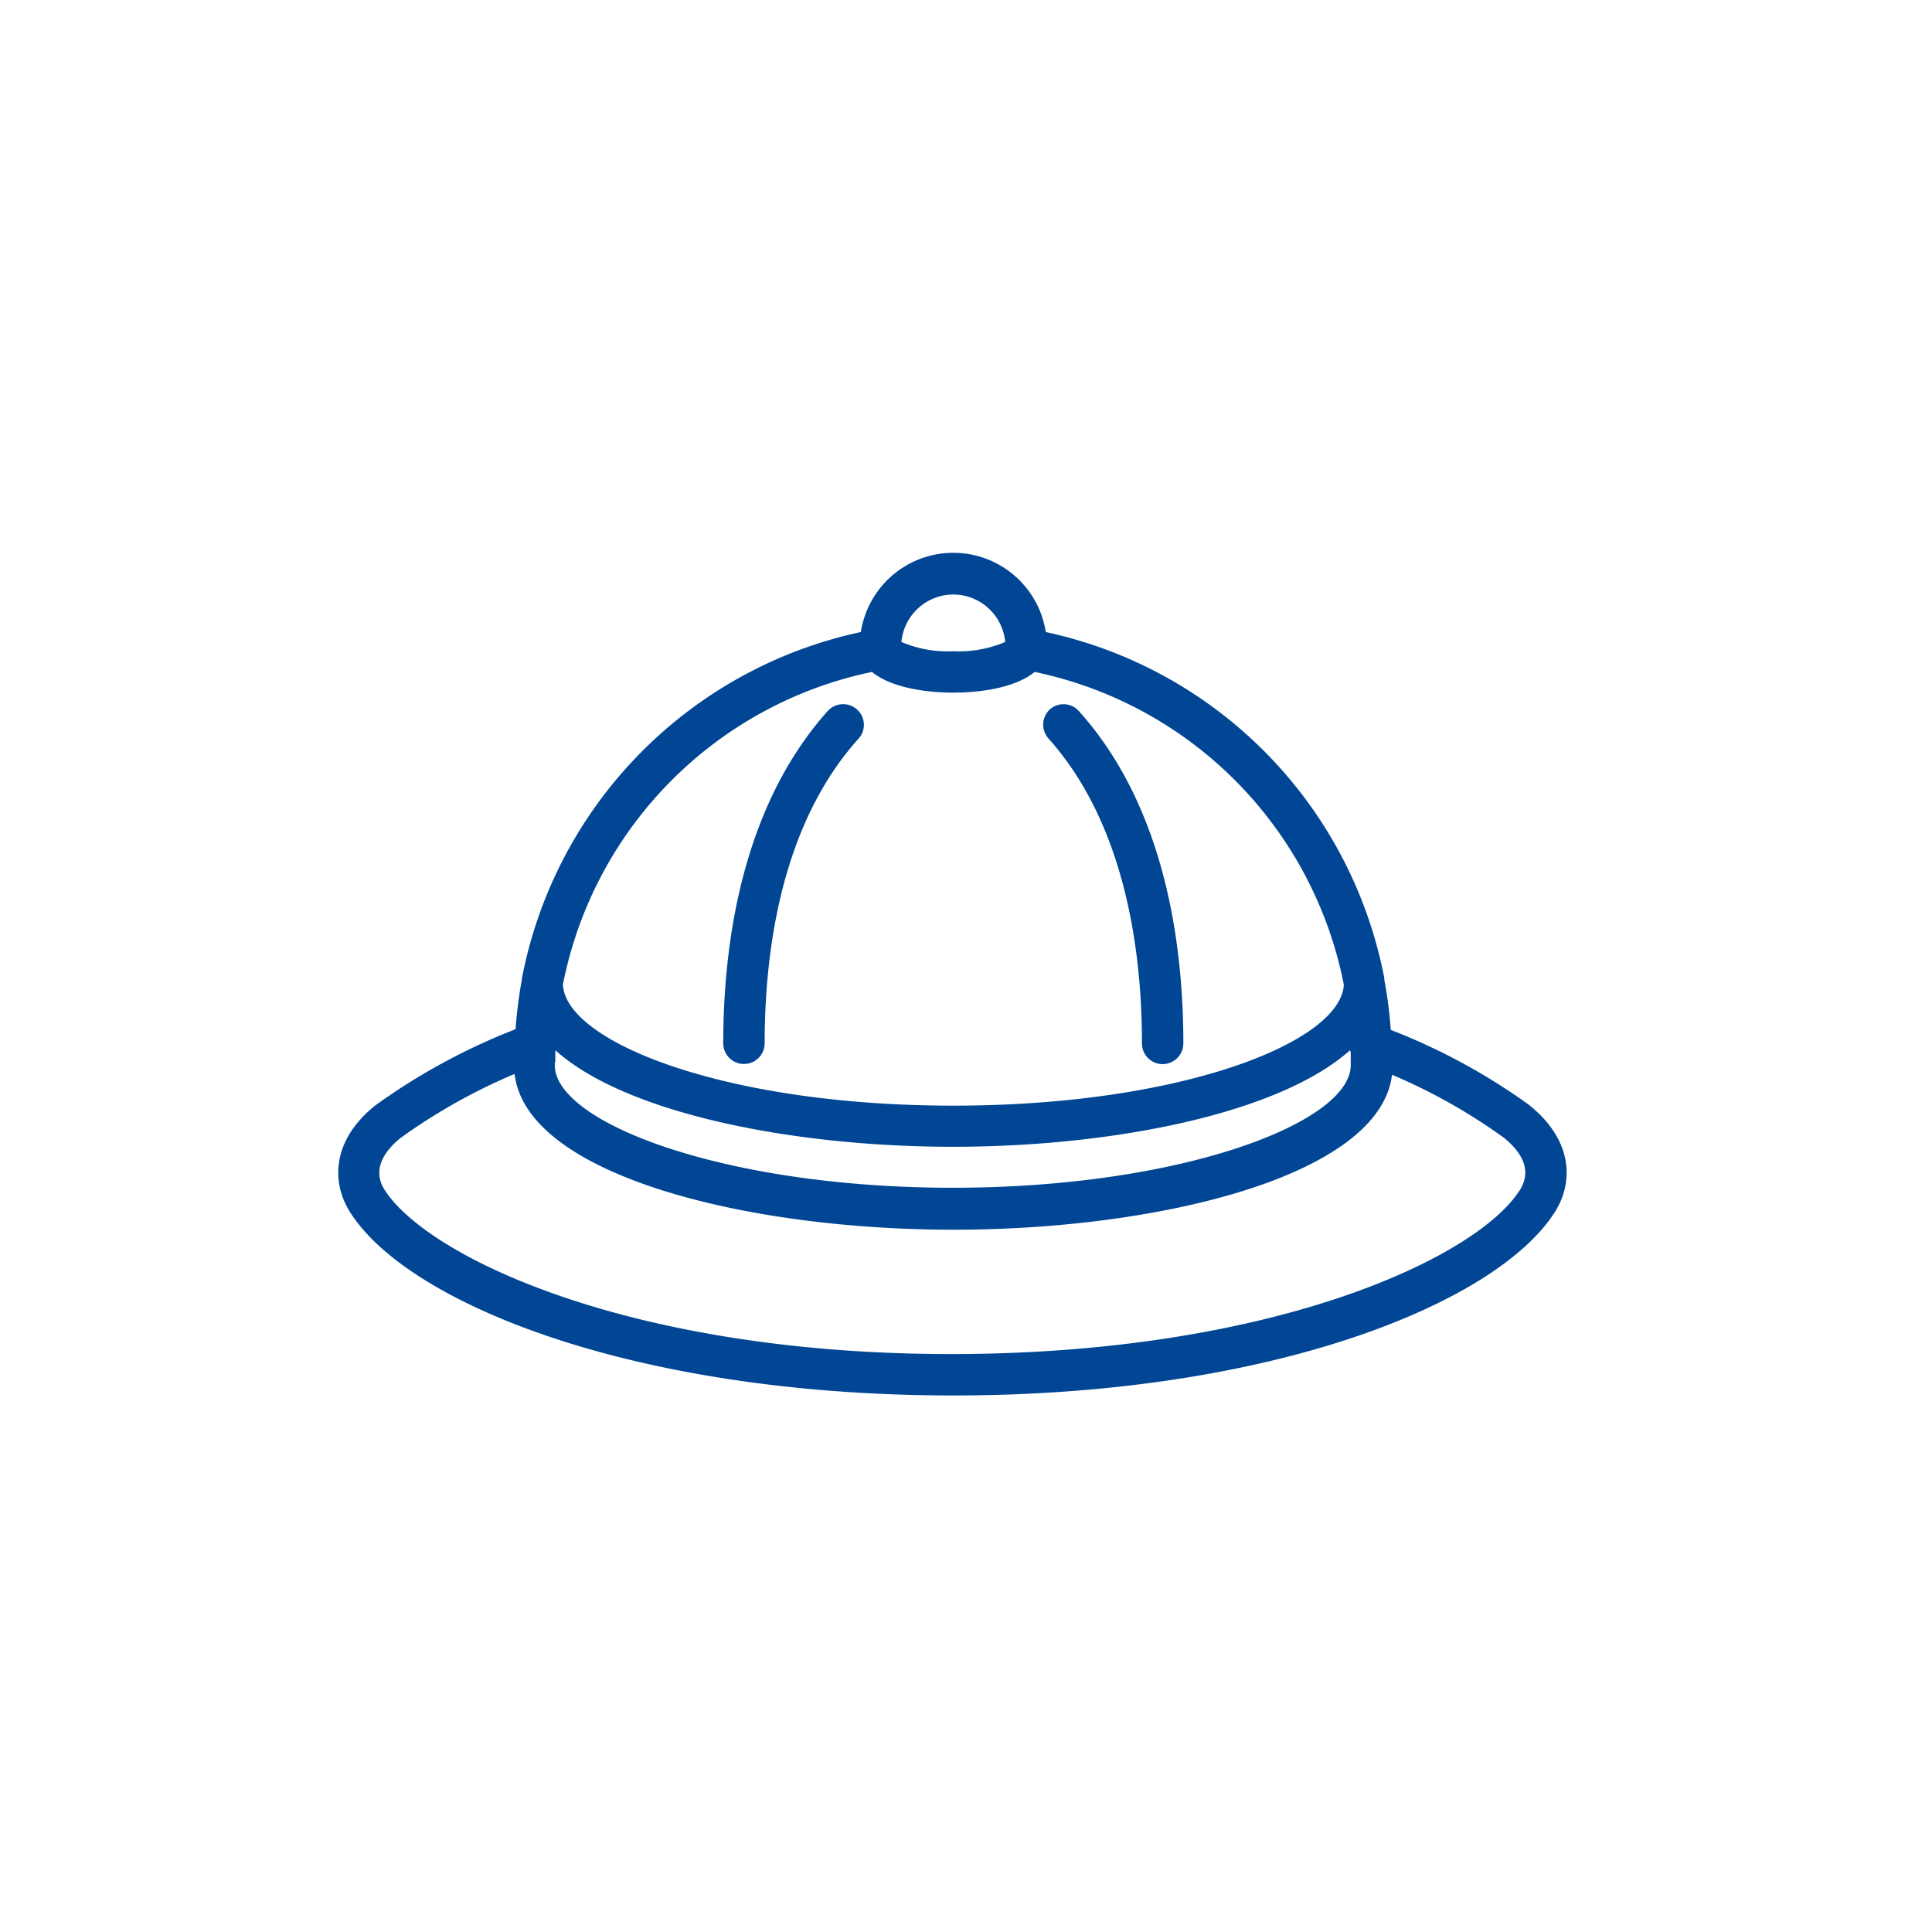 <svg id="レイヤー_1" data-name="レイヤー 1" xmlns="http://www.w3.org/2000/svg" viewBox="0 0 140 140"><defs><style>.cls-1{fill:#014694;}</style></defs><path class="cls-1" d="M68.92,101.12h.17c23.15,0,39.45-6.72,43.6-13.32,1.26-2,1.43-5.08-1.91-7.75a44.86,44.86,0,0,0-10-5.42,31.21,31.21,0,0,0-.47-3.64.5.5,0,0,0,0-.12A31.78,31.78,0,0,0,75.78,45.8a6.78,6.78,0,0,0-13.4,0,31.79,31.79,0,0,0-24.56,25.1.64.64,0,0,1,0,.07,33.28,33.28,0,0,0-.46,3.61,45.54,45.54,0,0,0-10.16,5.52c-3.28,2.63-3.11,5.71-1.85,7.71C29.47,94.4,45.77,101.09,68.92,101.12ZM40.24,76.92c0-.27,0-.55,0-.82,5.09,4.59,17.23,7,28.82,7s23.65-2.41,28.77-7c0,0,0,.09.05.13,0,.22,0,.43,0,.65,0,0,0,.09,0,.14s0,.1,0,.16c0,4.19-12.34,8.89-28.84,8.89s-28.84-4.7-28.84-8.89c0-.06,0-.1,0-.15S40.24,77,40.24,76.92ZM69.08,43.08a3.79,3.79,0,0,1,3.76,3.44,8.55,8.55,0,0,1-3.76.67,8.47,8.47,0,0,1-3.76-.67A3.79,3.79,0,0,1,69.08,43.08Zm-5.89,5.61c1.29,1.08,3.71,1.5,5.89,1.5s4.6-.42,5.89-1.5A28.82,28.82,0,0,1,97.38,71.36c-.23,4.17-11.79,8.76-28.3,8.76S41,75.52,40.79,71.35A28.81,28.81,0,0,1,63.19,48.69ZM29,82.48a42.25,42.25,0,0,1,8.29-4.66c.84,7.34,16.78,11.29,31.8,11.29S100,85.18,100.87,77.88a41.47,41.47,0,0,1,8.1,4.56c1.07.86,2.15,2.21,1.18,3.77C107.05,91.15,92.23,98.1,69,98.12s-38-7-41.14-11.91C26.89,84.65,28,83.3,29,82.48Z"/><path class="cls-1" d="M82.75,75.61a1.5,1.5,0,0,0,1.5,1.5h0a1.5,1.5,0,0,0,1.5-1.5c0-7.15-1.31-17.12-7.57-24.08a1.49,1.49,0,0,0-2.12-.11A1.51,1.51,0,0,0,76,53.54C81.57,59.79,82.75,69,82.75,75.61Z"/><path class="cls-1" d="M53.91,77.1a1.5,1.5,0,0,0,1.5-1.5c0-6.62,1.18-15.83,6.8-22.07a1.49,1.49,0,0,0-.11-2.12,1.51,1.51,0,0,0-2.12.11c-6.25,7-7.57,16.93-7.57,24.08A1.5,1.5,0,0,0,53.91,77.1Z"/></svg>